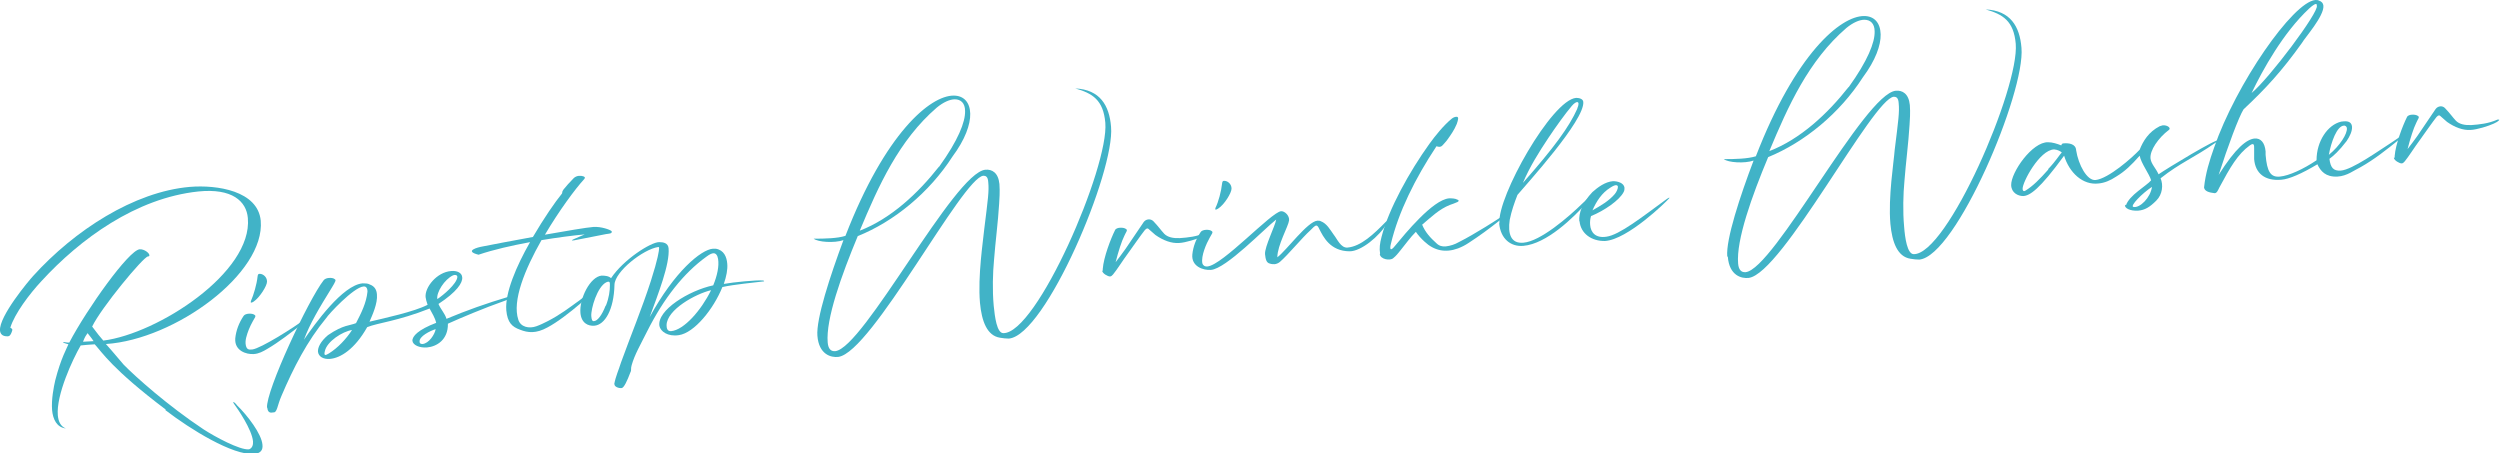 <?xml version="1.0" encoding="UTF-8"?>
<svg xmlns="http://www.w3.org/2000/svg" version="1.1" viewBox="0 0 873.5 158.4">
  <defs>
    <style>
      .cls-1 {
        fill: #41b3c7;
      }
    </style>
  </defs>
  <!-- Generator: Adobe Illustrator 28.7.3, SVG Export Plug-In . SVG Version: 1.2.0 Build 164)  -->
  <g>
    <g id="_レイヤー_2">
      <g id="_レイヤー_1-2">
        <g id="RIPSTOP_WRINKLE_WASHER">
          <g>
            <path class="cls-1" d="M57.9,143.1c-18.8-14.2-22.3-20.1-24.8-22.8-2.5.2-3.3.2-4.9.4-2.8,4.8-8.6,17.3-8,24.4.2,2.2,1,3.9,2.8,4.6-3.2-.4-4.5-3.2-4.8-6.4-.3-3.8.6-8.2,1.1-10.4,2-7.8,4.1-11.3,4.6-12.6l-1.3-.4c-.4-.1-.8-.5-.4-.4,1.1.2,1.6.2,2,.2,6.2-11.8,20.8-32.3,24.6-32.6,1.6-.1,3.4,1.3,3.4,2.1,0,.2-.1.4-.5.4-1.6.1-16.4,18-19.5,24.5,1.8,2.4,2.9,3.8,3.9,4.9,19-2.4,52.2-23.8,50.5-42.8-.5-5.9-5.5-10.5-17.3-9.3-21.8,2.3-41.3,16.6-54.8,31.3-4.2,4.5-9.4,11.4-10.9,16.3.7.4.9.5.5,1.5-.4,1.1-.8,1.6-1.7,1.5-1.6,0-2.3-.9-2.4-2-.4-5,10.2-17.6,11.6-19.1,14.4-15.9,35.2-29.4,54.7-31.1,9.6-.8,23.8,1.4,24.8,11.8,1.6,18.4-29.9,41.5-54.1,43.1.9,1,2.4,2.7,6.2,7.2,4.1,4.2,15.4,14.3,27.9,22.6,4,2.6,12.7,7.3,15.9,7,1.1-.4,1.5-1.5,1.4-2.8-.4-4.2-5.4-11.4-6.5-12.9-.3-.4-.4-.6-.4-.8,0-.3,1,.6,1.3,1.1,3.7,3.6,8.6,10,8.9,13.8.2,1.8-.6,3-2.9,3.2-7.4.6-22.3-8.6-31-15.3h0ZM30.6,116.4c-.5.7-.9,1.2-1.6,3,1.4-.1,2.5-.1,3.7-.2-1-1.5-1.6-2.1-2.1-2.8Z"/>
            <path class="cls-1" d="M82.2,118.2c.3-2.8,1.3-5.4,2.9-7.8.6-1,3.1-1,3.8-.4.4.2.4.5.2.9-.3.5-.5.9-.8,1.4-1,1.8-1.8,3.7-2.3,5.7-.2.9-.3,1.8-.1,2.7.3,1.3.9,1.6,2.3,1.4,2.9-.4,14.2-7.4,19.2-11.2.3-.2.6-.6.9-.8.2-.2.3-.6.7-.4-.2.2-.2.4-.4.6-1,1.2-2.2,2.2-3.4,3.2-3.8,2.9-7.7,6-11.8,8.4-1.5.9-3,1.7-4.7,1.8-2.7.2-6.8-1.2-6.5-5.4ZM87.7,105.1c.9-2,2-5.7,2.3-8.5.1-.7.2-1,1-.9,1,.1,2.3,1.1,2.3,2.7,0,1.5-2.6,5.6-4.7,7-.8.5-1.2.5-.9-.3h0Z"/>
            <path class="cls-1" d="M93.3,142.5c-.5-5.9,14.6-38,19.8-44.6.8-1,3.1-1,3.8-.4.4.2.4.5.2.9-.2.5-.5,1-1.1,2-4.5,7.3-7.7,12.6-9.8,18.3,3.8-5.5,13.5-19.1,20.5-19.7.9,0,1.8,0,2.5.4,1.7.6,2.4,1.9,2.5,3.5.3,3.1-1.6,7.2-2.6,9.5,5.1-1.2,15.7-3.5,20.3-5.9-.4-1.1-.6-2-.7-2.7-.3-3.4,3.9-8.7,8.9-9.1,2.1-.2,3.8.6,3.9,2.2.2,1.9-1.9,5.1-8.3,9.3.8,1.9,2.3,3.4,2.8,5.2,7.2-3,13.3-5.2,22.3-7.9,2.1-.6.2.9-2.5,1.8-6.3,2.2-14.9,5.8-19.3,7.8.1,5.6-3.9,8-7.3,8.3-2.6.2-4.9-.8-5.1-2.3-.1-1.6,2-3.9,8.3-6.3-.4-1.8-1.4-3.3-2.3-5-11.1,4.4-18.1,5-21.8,6.5-4.4,7.8-9.4,10.8-13,11.1-2.3.2-4-.8-4.2-2.5-.1-1.5.9-3.6,3.5-5.8,5.4-3.7,7.7-3.3,9.8-4.2,1.8-3.5,3.6-7,4-11,0-1.4-.6-1.9-1.4-1.8-3.5.3-12.3,9.8-13,11-6.7,8.1-11.5,17.5-15.6,27.1-1.6,3.6-1.5,6.1-3,5.9-1.3.3-1.9-.3-2-1.7h0ZM123,115.3c-3.3.5-8.8,4-9.5,7.4-.4,1.6.1,1.6,1.4.8,3.1-1.9,6.1-5.1,8.1-8.2ZM152.2,115c-1.9.6-5.8,2.5-5.6,4.4,0,.5.3.8,1,.8,2.3-.2,4.3-3.4,4.6-5.1ZM159.8,96.8c0-.7-.7-.9-1.5-.6-3,1.4-5.9,6-5.5,8.3,2-1.3,6.8-5.3,7-7.7Z"/>
            <path class="cls-1" d="M176.9,108.4c-.5-6,3.5-15.4,8.3-23.8-6.4,1.2-12.7,2.6-18,4.4-5.2-1.3-.3-2.6,1.5-2.9,2.8-.6,10-1.9,17.5-3.3,3.8-6.5,7.8-12.3,10.1-15.1.3-.3-.1-.6.6-1.5.8-1,2.1-2.5,3.6-4,1-.9,2.4-.9,3.3-.6.7.3.7.5.3,1-3.2,3.5-8.8,11.1-13.7,19.4,7.4-1.3,14.4-2.5,16.9-2.7,2.8-.2,5.9,1,6.3,1.4.3.2.2.6-.2.8-.6.2-1.2.2-1.7.3-3.3.7-6.8,1.3-10.2,2-1.3.3-2.9.5-.2-.6,1.8-.8,2.3-1,3-1.3-4.3.4-9.6,1.1-15.1,2-5.8,10.2-10.3,21.2-8.1,27.8.8,2.6,3.8,3.2,6.3,2.3,1.4-.5,2.6-1.1,3.8-1.7,4.5-2.3,7.6-4.7,11.6-7.6,1.5-1.1,2.8-2.3,4.2-3.6.2-.2.4,0,.2.2-1.1,1.8-2.6,3.2-4.1,4.5-4.1,3.5-8.4,6.8-11.8,8.6-4,2.2-6.8,1.9-9.6.8-2.8-1-4.4-2.5-4.8-6.8h0Z"/>
            <path class="cls-1" d="M214.6,134.3c.5-2.8,1.6-5.1,2.4-7.7,3.4-9.4,7.3-18.8,10.4-28.4,2.5-7.8,2.9-10.7,2.9-11.6,0-.2-.1-.3-.3-.3-5.3.8-15.2,8.6-15.3,13.2-.2,8.8-3.4,14-7,14.3-2.2.2-4.6-.9-4.9-4.5-.4-5,3.4-12.6,7.4-13,1.1,0,2.5.1,3.3.9,4.3-6.5,13.9-12.6,16.8-12.6,1.5,0,3.1.3,3.3,2.1.5,5.6-3.7,16.1-6.6,24.1,8.7-16,18-23.6,22.1-23.9.4,0,.7,0,1,0,2.9.5,3.8,2.9,4,5.2.2,2-.3,4.5-1.2,7.1,3.3-.6,11.4-1.4,13.6-1.2.2,0,.4,0,.5.3-3.2.4-10.7,1.1-14.6,2-3.1,7.7-9.8,16-15.2,16.8-3.9.6-6.4-1.3-6.8-3.2-.9-5.5,10.3-12.4,18.8-14.2,1.4-3.4,2.1-6.7,1.7-9.2-.2-1.3-.8-2.1-1.7-2-.3,0-1.1.2-2.4,1.2-7.9,5.7-14.8,14.4-20.7,26.1-2.3,4.6-4.4,8.2-5.4,11.8-.4,1.3,0,1.7-.4,2.4-1.2,3.2-2.3,5.5-3.1,5.6-1.1.1-2.6-.5-2.5-1.4h0ZM211.7,106.8c1.1-2.8,1.4-5.2,1.4-7.2,0-.9,0-1.5-1.2-1-3.2,1.5-5.5,9.3-5.3,11.9.1,1.1.3,1.8.9,1.7,1.2,0,2.8-2,4.1-5.4h0ZM248.4,101.4c-5.4,1.3-15.4,6.8-15.5,12.2,0,1,.2,2.2,1.6,2.1,4.5-.4,10.5-7.3,13.9-14.2Z"/>
            <path class="cls-1" d="M285.6,117.4c-.5-6,4.5-21.1,9.1-33.5-3.2,1.1-8.9.7-10.4-.5,4,0,8.3-.1,11.1-1,13.9-35.9,29.6-49,37.8-49,3.6,0,5.7,2.4,5.8,6.3.1,3.8-1.8,9.1-6.2,15-8.1,12.6-20.4,22.7-33.1,27.8-5.7,13.7-11.2,29-10.5,37.2.2,2.3,1.2,3.1,2.6,3,9.9-.9,41.6-62.4,52.5-63.4,2.3-.2,4.5,1,4.9,5,.2,2.6,0,5.5-.1,6.9-.4,6.6-1.3,13.2-1.8,19.8-.4,4.2-.6,10.4-.1,15.8.4,4,1.1,9.5,3.3,9.6,11.7.4,37-58.1,35.7-73.5-.7-8-4.5-10.3-10.5-12,8.6.4,11.9,5.9,12.5,13.4,1.4,15.6-22.9,72.9-35.7,74-1,0-1.9-.1-3.1-.3-4.5-.7-6.4-5.7-7-12.2-.8-9.4,1.1-21.6,1.5-25.8,1.3-10.5,1.7-13.2,1.4-16.3-.1-2-.9-2.3-1.7-2.3-7.3.6-39,61.8-50.7,63.3-2.5.3-6.8-.8-7.3-7.4h0ZM328.1,58.3c6.7-9.3,9.2-15.7,9.1-19.5,0-2.8-1.5-4.1-3.6-4.1-1.7,0-4,1-6.3,2.9-13.2,11.4-20.3,27.2-26.9,43,10.9-4.2,20.4-13.1,27.7-22.4h0Z"/>
            <path class="cls-1" d="M385.3,94.6c0-.2,0-.4,0-.6.3-4.1,2.8-10.6,4.3-13.6.5-1.1,3.1-1,3.8-.4.4.2.4.5.2.9-.3.5-.6,1.2-.8,1.6-.9,1.8-2,5.2-3,9.1,1.2-1.6,2.4-3.1,3.5-4.7,2.1-3.1,4.2-6.2,6.3-9.3.8-1.1,2.4-1.3,3.4-.3,1.9,2,2.5,3,3.8,4.4,1.2,1.2,3.1,1.6,5.4,1.5,2.9-.2,5.9-.5,9.1-1.9.1,0,.3,0,.4,0,0,0,.1,0,.2,0,0,.1,0,.2,0,.2-.5.6-1.1.9-1.9,1.2-1.7.8-5.8,2.1-8,2.2-2.7.2-5.6-.9-8.3-2.8-.8-.7-1.6-1.4-2.4-2.1-.5-.5-1.2.2-1.6.8-.6.7-4.2,5.8-5.7,7.9-1.3,1.7-3.9,5.8-5.1,7.2-.4.4-.6.7-1.1.7-.7,0-2.6-1-2.7-2h0Z"/>
            <path class="cls-1" d="M416.6,88.9c.3-2.8,1.3-5.4,2.9-7.8.6-1,3.1-1,3.8-.4.4.2.4.5.2.9-.3.5-.5.9-.8,1.4-1.2,2.1-3.1,6.4-2.6,9,.2.7.8,1.2,1.8,1.1,5.3-.5,22.3-19,25.7-19.3,1.3-.1,3,1.6,2.8,3.2-.2,2-4.1,8.7-4.1,12.9,3.3-2.5,10.5-12.5,14-12.8.4,0,.9,0,1.2.2,2.1.8,3.2,2.9,4.5,4.7,1.2,1.5,2.5,4.7,4.8,4.5,4.7-.4,9.2-4.7,13.5-9.1.1,0,.2-.1.2-.1.3,0,.4.3.2.6-2.8,4.8-9.2,9.9-13.1,9.9-6.9,0-9.3-5.2-10.6-7.7-.4-.9-.7-1.3-1.1-1.3-.5,0-1.4,1-2,1.6-3,2.7-7.8,8.6-10.7,11.1-.6.5-1.2.7-1.8.8-.6,0-1.1,0-1.7-.2-1.3-.3-1.5-1.6-1.7-3.3-.2-2.5,3.6-10,3.9-12.1-4.1,3.2-17.5,17.2-22.8,17.6-2.7.2-6.9-1.2-6.5-5.4h0ZM424.7,72.6c1-2,2-5.7,2.3-8.5.1-.7.2-1,1-.9,1,.1,2.3,1.1,2.3,2.7,0,1.5-2.5,5.6-4.7,7-.8.5-1.2.5-.9-.3h0Z"/>
            <path class="cls-1" d="M482.2,88.6c-.3-1.8-.1-3.5.5-5.8,2.5-9.8,9.8-22.9,16.7-32.5,2.1-2.9,5-6.5,7.8-8.8.5-.4,1.1-.7,1.7-.7.9,0,.6,1,.1,2.5-.9,2.2-2.2,4-3.5,5.8-.5.6-1.1,1.3-1.6,1.8s-1.1.5-2,.2c-7.5,11.3-13.3,23.1-15.9,34-.5,1.9-.3,3,1.5.7,3.4-4.1,13.1-16,18.8-16.5,1.1,0,2.1,0,3,.5.2,0,.4.2.3.4,0,.2-.2.3-.4.4-.9.4-1.7.7-2.6,1-3.8,1.5-6.6,4.3-9.7,6.9,1.1,2.7,2.9,4.6,5,6.5.9.9,2,1.2,3.2,1.1,1.7-.2,3.2-.7,4.6-1.5,3.2-1.6,6.3-3.5,9.3-5.3,2.2-1.4,4.4-2.7,6.5-4.2,0-.1.3-.2.4,0v.3c-.7.6-1.3,1.1-1.9,1.6-3.5,2.8-7.2,5.5-10.9,7.9-1.2.8-2.4,1.4-3.7,1.9-4.4,1.6-8.3.8-11.7-2.4-1.1-1-2.2-2.2-3-3.4-2,2-3.6,4.3-5.4,6.5-.8,1-1.5,1.9-2.5,2.7-1.1,1-4.5.4-4.7-1.4h0Z"/>
            <path class="cls-1" d="M523.9,78c-.8-9.2,18.3-43.1,26.8-43.8,1,0,2.4.3,2.5,1.4.6,6.4-20,28.9-23,32.5-1.1,2.8-2.1,5.7-2.7,8.7-.7,4.8.3,8.4,4.8,8,5.9-.5,15.6-8.8,20.9-14,1.8-1.7,2.8-2.4,2.8-2.1,0,.2-.3.7-1.1,1.6-5.3,6-14.6,14.9-22.6,15.6-4.4.4-8-2.4-8.5-7.9h0ZM551.1,37.9c1.2-2.8-.3-2.8-1.9-.9-2.3,2.7-5.6,7.3-8.2,11.2-3.4,5.1-6.5,10.1-8.9,15.7,10.8-12.2,16.2-19.6,19-25.9h0Z"/>
            <path class="cls-1" d="M551.8,77.3c-.2-2.9,1-6.4,4.6-10.2,1.9-1.7,4.5-3.6,7.2-3.8,1.6,0,3.8.6,4,2.3,0,.4,0,1-.3,1.5-1.4,2.8-6.7,6.5-11.4,8.4-.3,1-.4,2.1-.3,3.1.2,2.6,1.9,4.7,5.7,4.1,4.5-.6,12.5-6.9,21.1-13.2.4-.3,1.2-.7.8-.2-1,1.2-14.5,14.4-22.4,14.9-4.7.1-8.5-2.6-8.9-6.9h0ZM564.2,67.8c.6-.7,1.1-1.8,1.1-2.5,0-.4-.3-.6-.7-.6s-1.1.3-2,.9c-2.9,1.8-4.8,4.7-6.2,7.9,2.8-1.6,5.7-3.2,7.9-5.8h0Z"/>
            <path class="cls-1" d="M603.5,89.6c-.5-6,4.5-21.1,9.2-33.5-3.2,1.1-8.9.7-10.4-.5,4,0,8.3-.1,11.2-1,13.9-35.9,29.6-49,37.8-49,3.6,0,5.7,2.4,5.8,6.4.1,3.8-1.8,9.1-6.2,15-8.1,12.6-20.4,22.7-33.1,27.9-5.7,13.6-11.2,29-10.5,37.2.2,2.3,1.2,3.1,2.6,3,9.9-.9,41.6-62.4,52.5-63.4,2.3-.2,4.5,1,4.9,5,.2,2.6,0,5.5-.1,6.9-.4,6.6-1.3,13.2-1.8,19.8-.4,4.2-.6,10.4-.1,15.8.3,4,1.1,9.5,3.3,9.6,11.7.4,37-58.1,35.7-73.5-.7-8-4.5-10.3-10.5-12,8.6.4,11.9,5.9,12.5,13.4,1.4,15.6-22.9,72.9-35.7,74-1,0-1.9-.1-3.1-.3-4.5-.7-6.4-5.7-7-12.2-.8-9.4,1.2-21.6,1.5-25.8,1.3-10.5,1.7-13.2,1.4-16.3-.1-2-.9-2.3-1.7-2.3-7.3.6-39,61.8-50.7,63.3-2.5.3-6.8-.8-7.3-7.4h0ZM645.9,30.5c6.7-9.3,9.2-15.7,9.1-19.5,0-2.8-1.5-4.1-3.6-4.1-1.7,0-4,1-6.3,2.9-13.2,11.4-20.3,27.2-26.9,43,10.9-4.2,20.4-13.1,27.7-22.4h0Z"/>
            <path class="cls-1" d="M742.8,71.8c1.1-3.6,7.3-6.9,8.8-8.8-.6-2.2-3.5-5.9-4-8.6-2.9,3.3-5.2,5.5-8.2,7.3-2.1,1.4-4.1,2.2-6.1,2.4-5.6.7-10.3-3.8-12.1-9.7-8.6,11.8-12,14-14.3,14.1-1.8,0-4.1-1.1-4.2-3.8-.1-4.5,7.4-15.2,12.9-15,1.5,0,3.1.5,4.6,1.1.1-.3.3-.7.7-.7,2-.2,4.4.2,4.5,2.4.8,5.1,3.8,10.7,6.8,10.4,4.5-.5,12.8-7.8,15.4-10.6,1.2-3,3.1-6.2,7-8.2.3-.1.7-.2,1-.3,1.7-.2,3.1,1,2.2,1.6-3.6,2.7-6.8,7.2-6.4,10.1.3,1.9,1.8,3.2,2.8,5.4,2.7-1.9,20.8-12.9,20.9-11.8,0,.2-.4.4-1.2.9-7.1,5-12.2,6.9-19,12.3,1,2.3.7,5.6-1.5,7.8-2.3,2.3-4,3.3-6.3,3.5-2.8.2-5-.9-4.6-2.1h0ZM715.6,59.1c2.8-2.9,4-5.1,4.8-5.8-.4-.4-1.4-1-2.7-1.1-5.1.2-11.1,11.5-11,13.8,0,.4.2,1.1,1,.6,2.6-1.6,4.9-3.9,8-7.4h0ZM751.9,65.3c-3.4,2.2-7.8,6.7-6.5,7,2.3.5,6-3.3,6.5-7Z"/>
            <path class="cls-1" d="M770.1,65.5c.5-4.9,1.9-9.4,3.5-13.9C781.2,29.5,801.1.7,809,0c.5,0,.9,0,1.2.2,1,.3,1.5.9,1.6,1.8.3,3.6-6.5,11.2-7.5,13-7,9.8-12.6,15.9-20.4,23.2-1.6,2.5-5.5,12.9-8.7,22.9,6-9.5,9.8-12.4,12.5-12.7,2.2-.2,3.6,1.4,3.9,4.5,0,.4,0,.8,0,1.2.5,6,1.8,7.9,5,7.6,3.2-.3,8.2-2.6,12.8-5.7,0-6.7,3.9-12.4,8.6-13.5.3,0,.6-.1.9-.1,2.2-.2,2.8.8,2.9,1.9.1,1.5-.8,3.4-1.9,5-2.7,3.5-4.5,5.1-6,6.2.4,3,1.3,4.3,4,4.1,4-.3,13.3-7,17.7-9.8,1.5-1,3-2,4.4-3.1.1,0,.3-.4.4-.2.1,0-.2.2-.2.4-.5.7-1.2,1.3-2,1.9-4.2,3.4-8.6,6.9-13.4,9.6-2.3,1.1-4.7,3.1-8.1,3.3-4.1.2-5.9-1.9-7-4.3-5.5,3.3-9.9,5.2-12.6,5.4-5.7.5-9.1-2.2-9.5-7.2,0-.6,0-1.6,0-3.8,0-1,0-2.1-1.5-1-4.2,3-6.9,7.7-10.7,14.8-.4.8-.8,1.9-1.6,1.9-1.7-.2-3.8-.6-3.7-2.3h0ZM809.5,2c0-.5-.1-.6-.3-.6-.7,0-2.2,1.4-2.4,1.6-9.1,8.5-16.2,21.4-20.1,29.5,6.1-5,23.6-28.3,22.8-30.5h0ZM820,44.8c0-.5-.5-1-1.1-.9-2.4.2-4.4,5.7-5.2,10.2,3.9-3.2,6.5-7.4,6.3-9.3Z"/>
            <path class="cls-1" d="M836.7,55.1c0-.2,0-.4,0-.6.3-4.1,2.8-10.6,4.3-13.6.5-1.1,3.1-1,3.8-.4.4.2.4.5.2.9-.3.5-.6,1.2-.8,1.6-.9,1.8-2,5.2-3,9.1,1.2-1.6,2.4-3.1,3.5-4.7,2.1-3.1,4.2-6.2,6.3-9.3.8-1.1,2.4-1.3,3.3-.3,1.9,2,2.5,3,3.8,4.4,1.2,1.2,3.1,1.6,5.4,1.5,2.8-.2,5.9-.5,9.1-1.9.1,0,.3,0,.4,0,0,0,.1,0,.2,0,0,.1,0,.2,0,.2-.5.5-1.2.9-1.9,1.2-1.7.8-5.8,2.1-8,2.2-2.7.2-5.6-.9-8.3-2.8-.8-.7-1.6-1.4-2.4-2.1-.5-.5-1.2.2-1.6.8-.6.7-4.2,5.8-5.7,7.9-1.3,1.7-3.9,5.8-5.1,7.2-.4.4-.6.7-1.1.7-.7,0-2.6-1-2.7-2h0Z"/>
          </g>
        </g>
      </g>
    </g>
  </g>
</svg>

